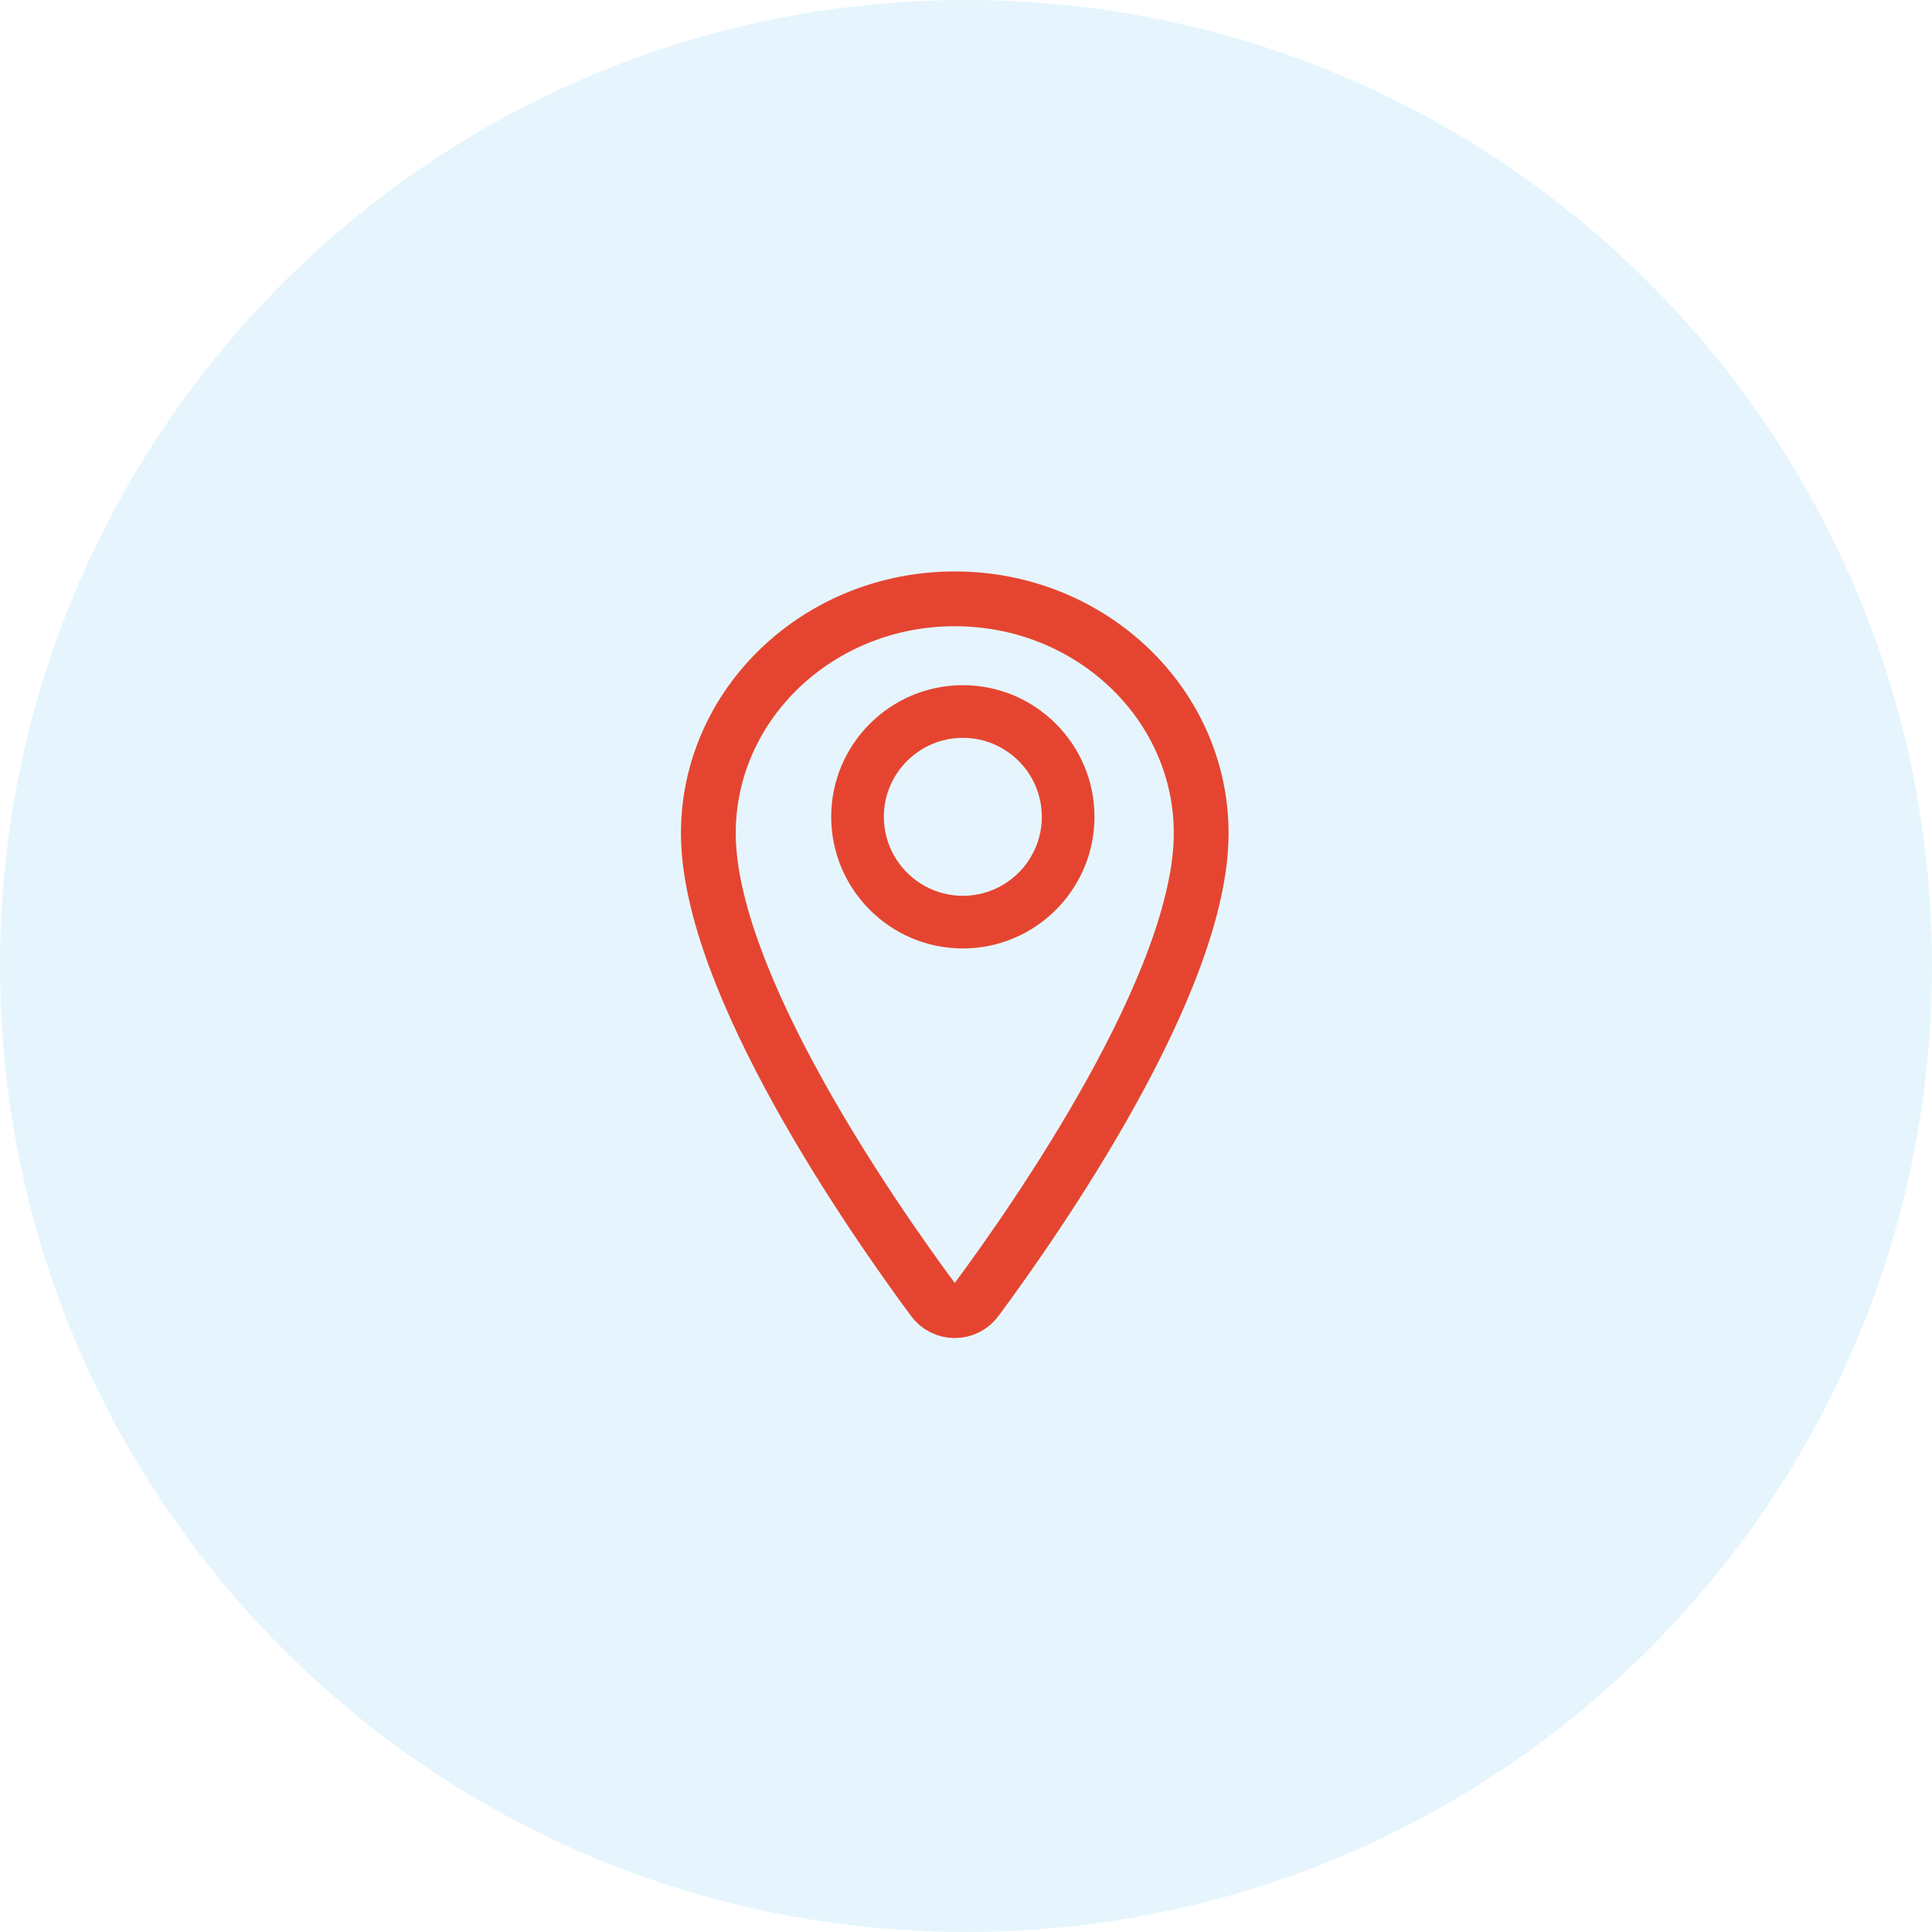 <svg width="86" height="86" viewBox="0 0 86 86" fill="none" xmlns="http://www.w3.org/2000/svg">
<g clip-path="url(#clip0_710_392)">
<path d="M43 86C66.748 86 86 66.748 86 43C86 19.252 66.748 0 43 0C19.252 0 0 19.252 0 43C0 66.748 19.252 86 43 86Z" fill="#009FEE" fill-opacity="0.1"/>
<mask id="mask0_710_392" style="mask-type:luminance" maskUnits="userSpaceOnUse" x="23" y="23" width="40" height="40">
<path d="M63 23H23V63H63V23Z" fill="white"/>
</mask>
<g mask="url(#mask0_710_392)">
<path d="M42.859 30.5C39.629 30.5 37 33.129 37 36.359C37 39.59 39.629 42.219 42.859 42.219C46.09 42.219 48.719 39.59 48.719 36.359C48.719 33.129 46.09 30.5 42.859 30.5ZM42.859 39.875C40.921 39.875 39.344 38.298 39.344 36.359C39.344 34.421 40.921 32.844 42.859 32.844C44.798 32.844 46.375 34.421 46.375 36.359C46.375 38.298 44.798 39.875 42.859 39.875Z" fill="#E54530"/>
<path d="M42.5 26.656C36.444 26.656 31.531 31.332 31.531 37.092C31.531 43.719 38.844 54.221 41.529 57.848C41.64 58.001 41.786 58.126 41.955 58.212C42.124 58.297 42.311 58.342 42.5 58.342C42.689 58.342 42.876 58.297 43.045 58.212C43.214 58.126 43.36 58.001 43.471 57.848C46.156 54.222 53.469 43.724 53.469 37.092C53.469 31.332 48.556 26.656 42.5 26.656Z" stroke="#E54530" stroke-width="2.438" stroke-linecap="round" stroke-linejoin="round"/>
</g>
</g>
<defs>
<clipPath id="clip0_710_392">
<rect width="86" height="86" fill="white"/>
</clipPath>
</defs>
</svg>
